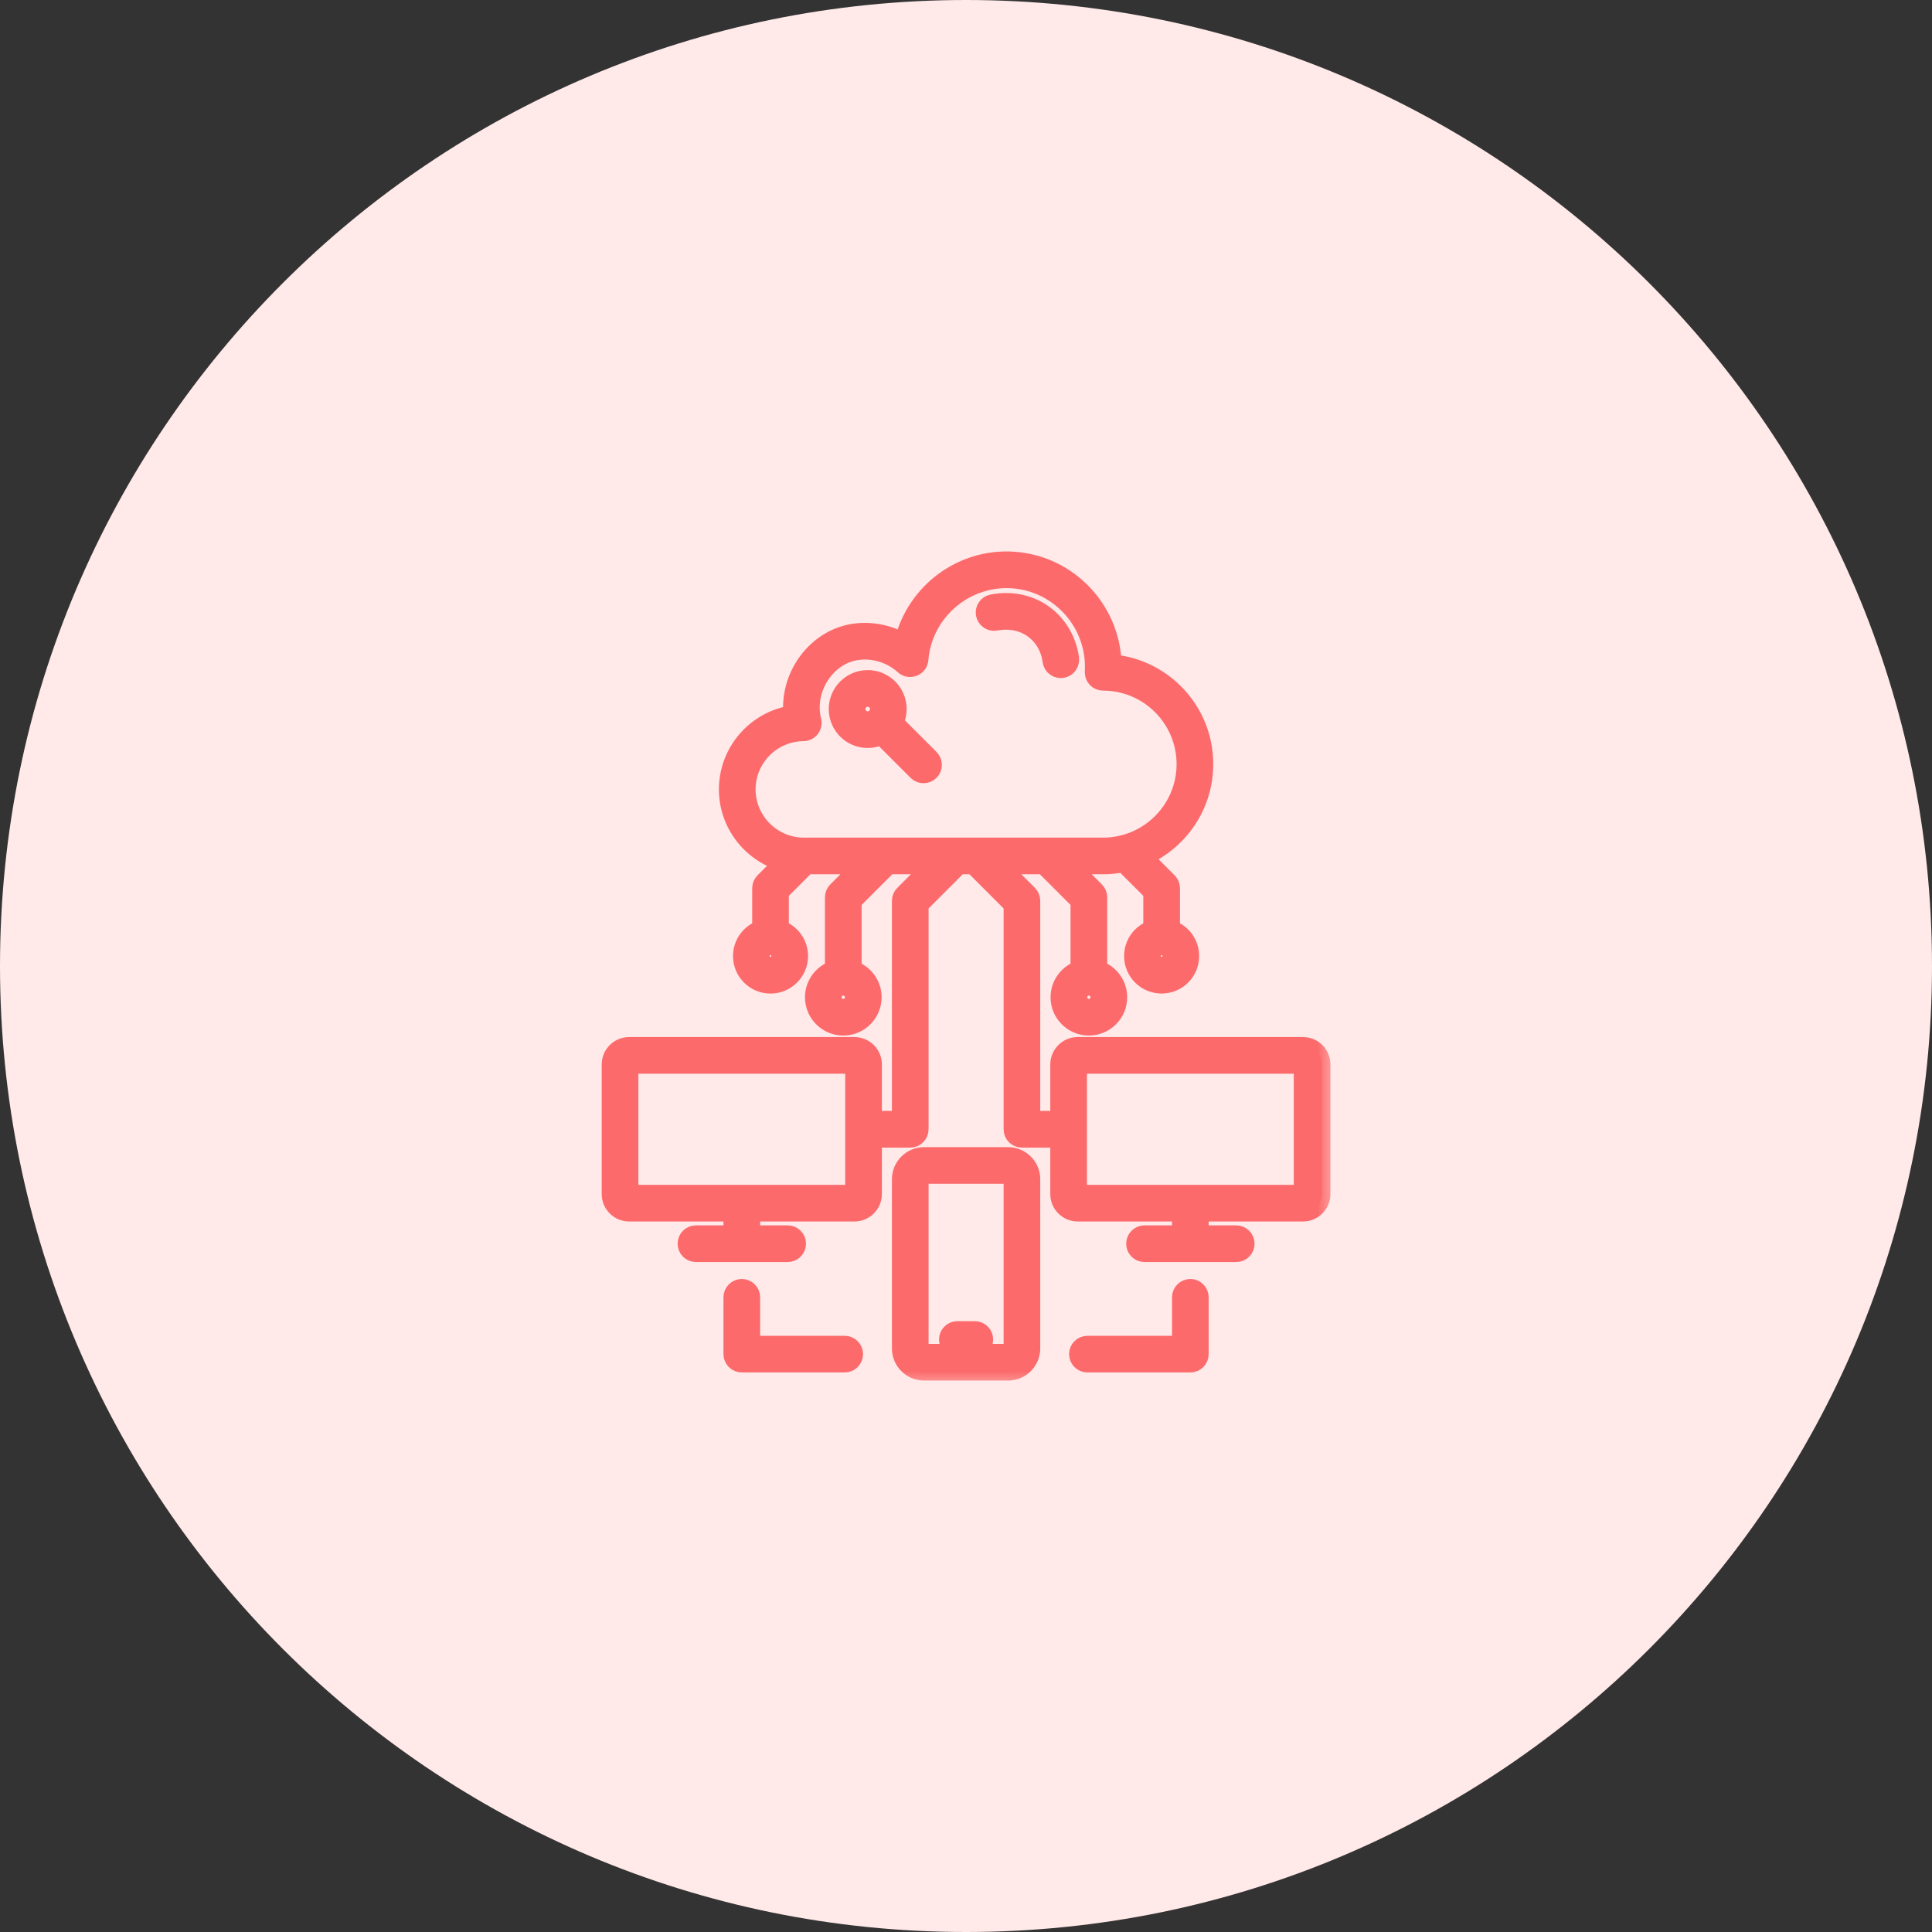 <svg width="56" height="56" viewBox="0 0 56 56" fill="none" xmlns="http://www.w3.org/2000/svg">
<rect x="0" y="0" width="56" height="56" fill="#333333" stroke="none"/>
<g clip-path="url(#clip0_794_537)">
<path d="M28 56C43.464 56 56 43.464 56 28C56 12.536 43.464 0 28 0C12.536 0 0 12.536 0 28C0 43.464 12.536 56 28 56Z" fill="#FFE9E9"/>
<mask id="path-2-outside-1_794_537" maskUnits="userSpaceOnUse" x="16.691" y="15.234" width="22" height="25" fill="black">
<rect fill="white" x="16.691" y="15.234" width="22" height="25"/>
<path d="M28.537 17.807C28.508 17.654 28.608 17.507 28.761 17.478C29.308 17.373 29.842 17.483 30.264 17.788C30.68 18.088 30.958 18.561 31.027 19.086C31.047 19.24 30.939 19.381 30.785 19.402C30.772 19.403 30.76 19.404 30.748 19.404C30.609 19.404 30.488 19.301 30.469 19.16C30.419 18.782 30.23 18.457 29.935 18.244C29.64 18.031 29.26 17.955 28.866 18.03C28.714 18.059 28.567 17.959 28.537 17.807ZM24.272 20.552C24.272 20.068 24.666 19.673 25.151 19.673C25.636 19.673 26.03 20.068 26.03 20.552C26.03 20.692 25.996 20.824 25.938 20.942L26.968 21.972C27.078 22.082 27.078 22.26 26.968 22.37C26.913 22.425 26.841 22.452 26.77 22.452C26.698 22.452 26.625 22.425 26.571 22.37L25.54 21.339C25.423 21.398 25.291 21.431 25.151 21.431C24.666 21.431 24.272 21.037 24.272 20.552ZM24.834 20.552C24.834 20.727 24.976 20.869 25.151 20.869C25.326 20.869 25.468 20.727 25.468 20.552C25.468 20.378 25.326 20.236 25.151 20.236C24.976 20.236 24.834 20.378 24.834 20.552ZM38.313 30.854V34.611C38.313 34.911 38.069 35.155 37.77 35.155H34.784V35.768H35.832C35.988 35.768 36.114 35.894 36.114 36.05C36.114 36.205 35.988 36.331 35.832 36.331H33.174C33.019 36.331 32.893 36.205 32.893 36.05C32.893 35.894 33.019 35.768 33.174 35.768H34.222V35.155H31.237C30.937 35.155 30.693 34.911 30.693 34.611V33.014H29.621C29.466 33.014 29.34 32.888 29.34 32.733V26.228L28.203 25.091H27.802L26.665 26.228V32.733C26.665 32.888 26.539 33.014 26.384 33.014H25.312V34.611C25.312 34.911 25.068 35.155 24.768 35.155H21.783V35.768H22.831C22.986 35.768 23.112 35.894 23.112 36.05C23.112 36.205 22.986 36.331 22.831 36.331H20.172C20.017 36.331 19.891 36.205 19.891 36.05C19.891 35.894 20.017 35.768 20.172 35.768H21.22V35.155H18.235C17.935 35.155 17.691 34.911 17.691 34.611V30.854C17.691 30.554 17.935 30.31 18.235 30.31H24.768C25.068 30.31 25.312 30.554 25.312 30.854V32.451H26.103V26.111C26.103 26.037 26.132 25.965 26.185 25.913L27.006 25.091H25.76L24.724 26.127V28.094C25.061 28.211 25.304 28.53 25.304 28.906C25.304 29.38 24.918 29.766 24.443 29.766C23.969 29.766 23.583 29.38 23.583 28.906C23.583 28.53 23.826 28.211 24.162 28.094V26.01C24.162 25.935 24.192 25.864 24.244 25.811L24.964 25.091H23.387L22.615 25.863V26.923C22.731 26.964 22.837 27.03 22.926 27.119C23.084 27.277 23.172 27.488 23.172 27.711C23.172 27.935 23.084 28.145 22.926 28.303C22.768 28.462 22.558 28.549 22.334 28.549C22.11 28.549 21.9 28.462 21.742 28.303C21.584 28.145 21.497 27.935 21.497 27.711C21.497 27.488 21.584 27.277 21.742 27.119C21.831 27.03 21.937 26.964 22.053 26.923V25.747C22.053 25.672 22.082 25.601 22.135 25.548L22.681 25.002C21.762 24.733 21.088 23.882 21.088 22.881C21.088 21.782 21.9 20.863 22.956 20.697C22.915 20.233 23.026 19.752 23.277 19.339C23.579 18.842 24.055 18.485 24.584 18.36C25.118 18.234 25.694 18.326 26.175 18.599C26.522 17.161 27.874 16.134 29.392 16.242C30.976 16.354 32.208 17.662 32.258 19.22C33.748 19.363 34.917 20.622 34.917 22.148C34.917 23.349 34.194 24.383 33.162 24.84L33.87 25.548C33.922 25.601 33.952 25.672 33.952 25.747V26.923C34.067 26.964 34.174 27.03 34.263 27.119C34.421 27.277 34.508 27.488 34.508 27.711C34.508 27.935 34.421 28.145 34.263 28.303C34.1 28.467 33.885 28.548 33.671 28.548C33.456 28.548 33.242 28.467 33.078 28.303C32.92 28.145 32.833 27.935 32.833 27.711C32.833 27.487 32.92 27.277 33.078 27.119C33.168 27.03 33.274 26.964 33.389 26.923V25.863L32.559 25.033C32.37 25.071 32.174 25.091 31.974 25.091H31.041L31.76 25.811C31.813 25.864 31.843 25.935 31.843 26.01V28.094C32.179 28.211 32.422 28.53 32.422 28.906C32.422 29.38 32.036 29.766 31.561 29.766C31.087 29.766 30.701 29.38 30.701 28.906C30.701 28.53 30.944 28.211 31.28 28.094V26.126L30.245 25.091H28.998L29.82 25.912C29.872 25.965 29.902 26.037 29.902 26.111V32.451H30.693V30.854C30.693 30.554 30.937 30.31 31.236 30.31H37.77C38.069 30.31 38.313 30.554 38.313 30.854ZM31.859 28.906C31.859 28.742 31.726 28.608 31.561 28.608C31.397 28.608 31.264 28.742 31.264 28.906C31.264 29.07 31.397 29.204 31.561 29.204C31.726 29.204 31.859 29.07 31.859 28.906ZM33.946 27.711C33.946 27.638 33.917 27.569 33.865 27.517C33.813 27.465 33.744 27.436 33.671 27.436C33.597 27.436 33.528 27.465 33.476 27.517C33.424 27.569 33.396 27.638 33.396 27.711C33.396 27.785 33.424 27.854 33.476 27.906C33.584 28.013 33.758 28.013 33.865 27.906C33.917 27.854 33.946 27.785 33.946 27.711ZM22.609 27.711C22.609 27.638 22.581 27.569 22.529 27.517C22.477 27.465 22.407 27.436 22.334 27.436C22.261 27.436 22.192 27.465 22.14 27.517C22.088 27.569 22.059 27.638 22.059 27.711C22.059 27.785 22.088 27.854 22.14 27.906C22.192 27.958 22.261 27.986 22.334 27.986C22.407 27.986 22.477 27.958 22.529 27.906C22.58 27.854 22.609 27.785 22.609 27.711ZM24.741 28.906C24.741 28.742 24.608 28.608 24.443 28.608C24.279 28.608 24.145 28.742 24.145 28.906C24.145 29.07 24.279 29.204 24.443 29.204C24.607 29.204 24.741 29.07 24.741 28.906ZM24.749 30.873H18.254V34.593H24.749V30.873ZM23.286 24.529H31.974C33.286 24.529 34.354 23.461 34.354 22.149C34.354 20.836 33.286 19.768 31.974 19.768C31.896 19.768 31.822 19.736 31.769 19.68C31.716 19.624 31.689 19.548 31.693 19.47C31.775 18.097 30.725 16.9 29.353 16.803C27.98 16.707 26.772 17.743 26.66 19.115C26.652 19.221 26.583 19.314 26.483 19.353C26.384 19.393 26.27 19.372 26.191 19.3C25.883 19.02 25.475 18.867 25.07 18.867C24.95 18.867 24.83 18.88 24.713 18.908C24.33 18.998 23.982 19.262 23.758 19.631C23.525 20.013 23.452 20.47 23.556 20.883C23.577 20.967 23.559 21.055 23.506 21.124C23.453 21.192 23.372 21.232 23.286 21.233C22.384 21.24 21.651 21.979 21.651 22.881C21.651 23.782 22.384 24.522 23.286 24.529ZM37.751 30.873H31.256V34.593H37.751V30.873ZM29.902 34.181V39.085C29.902 39.46 29.597 39.766 29.221 39.766H26.783C26.408 39.766 26.103 39.46 26.103 39.085V34.181C26.103 33.806 26.408 33.501 26.783 33.501H29.221C29.597 33.501 29.902 33.806 29.902 34.181ZM29.34 34.181C29.34 34.117 29.286 34.063 29.221 34.063H26.783C26.719 34.063 26.665 34.117 26.665 34.181V39.085C26.665 39.149 26.719 39.203 26.783 39.203H29.221C29.286 39.203 29.34 39.149 29.34 39.085V34.181ZM28.256 38.545H27.749C27.594 38.545 27.468 38.671 27.468 38.826C27.468 38.981 27.594 39.107 27.749 39.107H28.256C28.411 39.107 28.537 38.981 28.537 38.826C28.537 38.671 28.411 38.545 28.256 38.545ZM34.503 37.322C34.348 37.322 34.222 37.448 34.222 37.604V38.969H31.52C31.364 38.969 31.238 39.095 31.238 39.25C31.238 39.405 31.364 39.531 31.52 39.531H34.503C34.658 39.531 34.784 39.405 34.784 39.25V37.604C34.784 37.448 34.658 37.322 34.503 37.322ZM24.485 38.969H21.783V37.604C21.783 37.448 21.657 37.322 21.502 37.322C21.346 37.322 21.22 37.448 21.22 37.604V39.25C21.22 39.405 21.346 39.531 21.502 39.531H24.485C24.64 39.531 24.766 39.405 24.766 39.25C24.766 39.095 24.64 38.969 24.485 38.969Z"/>
</mask>
<path d="M28.537 17.807C28.508 17.654 28.608 17.507 28.761 17.478C29.308 17.373 29.842 17.483 30.264 17.788C30.68 18.088 30.958 18.561 31.027 19.086C31.047 19.24 30.939 19.381 30.785 19.402C30.772 19.403 30.76 19.404 30.748 19.404C30.609 19.404 30.488 19.301 30.469 19.16C30.419 18.782 30.23 18.457 29.935 18.244C29.64 18.031 29.26 17.955 28.866 18.03C28.714 18.059 28.567 17.959 28.537 17.807ZM24.272 20.552C24.272 20.068 24.666 19.673 25.151 19.673C25.636 19.673 26.03 20.068 26.03 20.552C26.03 20.692 25.996 20.824 25.938 20.942L26.968 21.972C27.078 22.082 27.078 22.26 26.968 22.37C26.913 22.425 26.841 22.452 26.77 22.452C26.698 22.452 26.625 22.425 26.571 22.37L25.54 21.339C25.423 21.398 25.291 21.431 25.151 21.431C24.666 21.431 24.272 21.037 24.272 20.552ZM24.834 20.552C24.834 20.727 24.976 20.869 25.151 20.869C25.326 20.869 25.468 20.727 25.468 20.552C25.468 20.378 25.326 20.236 25.151 20.236C24.976 20.236 24.834 20.378 24.834 20.552ZM38.313 30.854V34.611C38.313 34.911 38.069 35.155 37.77 35.155H34.784V35.768H35.832C35.988 35.768 36.114 35.894 36.114 36.05C36.114 36.205 35.988 36.331 35.832 36.331H33.174C33.019 36.331 32.893 36.205 32.893 36.05C32.893 35.894 33.019 35.768 33.174 35.768H34.222V35.155H31.237C30.937 35.155 30.693 34.911 30.693 34.611V33.014H29.621C29.466 33.014 29.34 32.888 29.34 32.733V26.228L28.203 25.091H27.802L26.665 26.228V32.733C26.665 32.888 26.539 33.014 26.384 33.014H25.312V34.611C25.312 34.911 25.068 35.155 24.768 35.155H21.783V35.768H22.831C22.986 35.768 23.112 35.894 23.112 36.05C23.112 36.205 22.986 36.331 22.831 36.331H20.172C20.017 36.331 19.891 36.205 19.891 36.05C19.891 35.894 20.017 35.768 20.172 35.768H21.22V35.155H18.235C17.935 35.155 17.691 34.911 17.691 34.611V30.854C17.691 30.554 17.935 30.31 18.235 30.31H24.768C25.068 30.31 25.312 30.554 25.312 30.854V32.451H26.103V26.111C26.103 26.037 26.132 25.965 26.185 25.913L27.006 25.091H25.76L24.724 26.127V28.094C25.061 28.211 25.304 28.53 25.304 28.906C25.304 29.38 24.918 29.766 24.443 29.766C23.969 29.766 23.583 29.38 23.583 28.906C23.583 28.53 23.826 28.211 24.162 28.094V26.01C24.162 25.935 24.192 25.864 24.244 25.811L24.964 25.091H23.387L22.615 25.863V26.923C22.731 26.964 22.837 27.03 22.926 27.119C23.084 27.277 23.172 27.488 23.172 27.711C23.172 27.935 23.084 28.145 22.926 28.303C22.768 28.462 22.558 28.549 22.334 28.549C22.11 28.549 21.9 28.462 21.742 28.303C21.584 28.145 21.497 27.935 21.497 27.711C21.497 27.488 21.584 27.277 21.742 27.119C21.831 27.03 21.937 26.964 22.053 26.923V25.747C22.053 25.672 22.082 25.601 22.135 25.548L22.681 25.002C21.762 24.733 21.088 23.882 21.088 22.881C21.088 21.782 21.9 20.863 22.956 20.697C22.915 20.233 23.026 19.752 23.277 19.339C23.579 18.842 24.055 18.485 24.584 18.36C25.118 18.234 25.694 18.326 26.175 18.599C26.522 17.161 27.874 16.134 29.392 16.242C30.976 16.354 32.208 17.662 32.258 19.22C33.748 19.363 34.917 20.622 34.917 22.148C34.917 23.349 34.194 24.383 33.162 24.84L33.87 25.548C33.922 25.601 33.952 25.672 33.952 25.747V26.923C34.067 26.964 34.174 27.03 34.263 27.119C34.421 27.277 34.508 27.488 34.508 27.711C34.508 27.935 34.421 28.145 34.263 28.303C34.1 28.467 33.885 28.548 33.671 28.548C33.456 28.548 33.242 28.467 33.078 28.303C32.92 28.145 32.833 27.935 32.833 27.711C32.833 27.487 32.92 27.277 33.078 27.119C33.168 27.03 33.274 26.964 33.389 26.923V25.863L32.559 25.033C32.37 25.071 32.174 25.091 31.974 25.091H31.041L31.76 25.811C31.813 25.864 31.843 25.935 31.843 26.01V28.094C32.179 28.211 32.422 28.53 32.422 28.906C32.422 29.38 32.036 29.766 31.561 29.766C31.087 29.766 30.701 29.38 30.701 28.906C30.701 28.53 30.944 28.211 31.28 28.094V26.126L30.245 25.091H28.998L29.82 25.912C29.872 25.965 29.902 26.037 29.902 26.111V32.451H30.693V30.854C30.693 30.554 30.937 30.31 31.236 30.31H37.77C38.069 30.31 38.313 30.554 38.313 30.854ZM31.859 28.906C31.859 28.742 31.726 28.608 31.561 28.608C31.397 28.608 31.264 28.742 31.264 28.906C31.264 29.07 31.397 29.204 31.561 29.204C31.726 29.204 31.859 29.07 31.859 28.906ZM33.946 27.711C33.946 27.638 33.917 27.569 33.865 27.517C33.813 27.465 33.744 27.436 33.671 27.436C33.597 27.436 33.528 27.465 33.476 27.517C33.424 27.569 33.396 27.638 33.396 27.711C33.396 27.785 33.424 27.854 33.476 27.906C33.584 28.013 33.758 28.013 33.865 27.906C33.917 27.854 33.946 27.785 33.946 27.711ZM22.609 27.711C22.609 27.638 22.581 27.569 22.529 27.517C22.477 27.465 22.407 27.436 22.334 27.436C22.261 27.436 22.192 27.465 22.14 27.517C22.088 27.569 22.059 27.638 22.059 27.711C22.059 27.785 22.088 27.854 22.14 27.906C22.192 27.958 22.261 27.986 22.334 27.986C22.407 27.986 22.477 27.958 22.529 27.906C22.58 27.854 22.609 27.785 22.609 27.711ZM24.741 28.906C24.741 28.742 24.608 28.608 24.443 28.608C24.279 28.608 24.145 28.742 24.145 28.906C24.145 29.07 24.279 29.204 24.443 29.204C24.607 29.204 24.741 29.07 24.741 28.906ZM24.749 30.873H18.254V34.593H24.749V30.873ZM23.286 24.529H31.974C33.286 24.529 34.354 23.461 34.354 22.149C34.354 20.836 33.286 19.768 31.974 19.768C31.896 19.768 31.822 19.736 31.769 19.68C31.716 19.624 31.689 19.548 31.693 19.47C31.775 18.097 30.725 16.9 29.353 16.803C27.98 16.707 26.772 17.743 26.66 19.115C26.652 19.221 26.583 19.314 26.483 19.353C26.384 19.393 26.27 19.372 26.191 19.3C25.883 19.02 25.475 18.867 25.07 18.867C24.95 18.867 24.83 18.88 24.713 18.908C24.33 18.998 23.982 19.262 23.758 19.631C23.525 20.013 23.452 20.47 23.556 20.883C23.577 20.967 23.559 21.055 23.506 21.124C23.453 21.192 23.372 21.232 23.286 21.233C22.384 21.24 21.651 21.979 21.651 22.881C21.651 23.782 22.384 24.522 23.286 24.529ZM37.751 30.873H31.256V34.593H37.751V30.873ZM29.902 34.181V39.085C29.902 39.46 29.597 39.766 29.221 39.766H26.783C26.408 39.766 26.103 39.46 26.103 39.085V34.181C26.103 33.806 26.408 33.501 26.783 33.501H29.221C29.597 33.501 29.902 33.806 29.902 34.181ZM29.34 34.181C29.34 34.117 29.286 34.063 29.221 34.063H26.783C26.719 34.063 26.665 34.117 26.665 34.181V39.085C26.665 39.149 26.719 39.203 26.783 39.203H29.221C29.286 39.203 29.34 39.149 29.34 39.085V34.181ZM28.256 38.545H27.749C27.594 38.545 27.468 38.671 27.468 38.826C27.468 38.981 27.594 39.107 27.749 39.107H28.256C28.411 39.107 28.537 38.981 28.537 38.826C28.537 38.671 28.411 38.545 28.256 38.545ZM34.503 37.322C34.348 37.322 34.222 37.448 34.222 37.604V38.969H31.52C31.364 38.969 31.238 39.095 31.238 39.25C31.238 39.405 31.364 39.531 31.52 39.531H34.503C34.658 39.531 34.784 39.405 34.784 39.25V37.604C34.784 37.448 34.658 37.322 34.503 37.322ZM24.485 38.969H21.783V37.604C21.783 37.448 21.657 37.322 21.502 37.322C21.346 37.322 21.22 37.448 21.22 37.604V39.25C21.22 39.405 21.346 39.531 21.502 39.531H24.485C24.64 39.531 24.766 39.405 24.766 39.25C24.766 39.095 24.64 38.969 24.485 38.969Z" fill="#FC6A6B"/>
<path d="M28.537 17.807C28.508 17.654 28.608 17.507 28.761 17.478C29.308 17.373 29.842 17.483 30.264 17.788C30.68 18.088 30.958 18.561 31.027 19.086C31.047 19.24 30.939 19.381 30.785 19.402C30.772 19.403 30.76 19.404 30.748 19.404C30.609 19.404 30.488 19.301 30.469 19.16C30.419 18.782 30.23 18.457 29.935 18.244C29.64 18.031 29.26 17.955 28.866 18.03C28.714 18.059 28.567 17.959 28.537 17.807ZM24.272 20.552C24.272 20.068 24.666 19.673 25.151 19.673C25.636 19.673 26.03 20.068 26.03 20.552C26.03 20.692 25.996 20.824 25.938 20.942L26.968 21.972C27.078 22.082 27.078 22.26 26.968 22.37C26.913 22.425 26.841 22.452 26.77 22.452C26.698 22.452 26.625 22.425 26.571 22.37L25.54 21.339C25.423 21.398 25.291 21.431 25.151 21.431C24.666 21.431 24.272 21.037 24.272 20.552ZM24.834 20.552C24.834 20.727 24.976 20.869 25.151 20.869C25.326 20.869 25.468 20.727 25.468 20.552C25.468 20.378 25.326 20.236 25.151 20.236C24.976 20.236 24.834 20.378 24.834 20.552ZM38.313 30.854V34.611C38.313 34.911 38.069 35.155 37.77 35.155H34.784V35.768H35.832C35.988 35.768 36.114 35.894 36.114 36.05C36.114 36.205 35.988 36.331 35.832 36.331H33.174C33.019 36.331 32.893 36.205 32.893 36.05C32.893 35.894 33.019 35.768 33.174 35.768H34.222V35.155H31.237C30.937 35.155 30.693 34.911 30.693 34.611V33.014H29.621C29.466 33.014 29.34 32.888 29.34 32.733V26.228L28.203 25.091H27.802L26.665 26.228V32.733C26.665 32.888 26.539 33.014 26.384 33.014H25.312V34.611C25.312 34.911 25.068 35.155 24.768 35.155H21.783V35.768H22.831C22.986 35.768 23.112 35.894 23.112 36.05C23.112 36.205 22.986 36.331 22.831 36.331H20.172C20.017 36.331 19.891 36.205 19.891 36.05C19.891 35.894 20.017 35.768 20.172 35.768H21.22V35.155H18.235C17.935 35.155 17.691 34.911 17.691 34.611V30.854C17.691 30.554 17.935 30.31 18.235 30.31H24.768C25.068 30.31 25.312 30.554 25.312 30.854V32.451H26.103V26.111C26.103 26.037 26.132 25.965 26.185 25.913L27.006 25.091H25.76L24.724 26.127V28.094C25.061 28.211 25.304 28.53 25.304 28.906C25.304 29.38 24.918 29.766 24.443 29.766C23.969 29.766 23.583 29.38 23.583 28.906C23.583 28.53 23.826 28.211 24.162 28.094V26.01C24.162 25.935 24.192 25.864 24.244 25.811L24.964 25.091H23.387L22.615 25.863V26.923C22.731 26.964 22.837 27.03 22.926 27.119C23.084 27.277 23.172 27.488 23.172 27.711C23.172 27.935 23.084 28.145 22.926 28.303C22.768 28.462 22.558 28.549 22.334 28.549C22.11 28.549 21.9 28.462 21.742 28.303C21.584 28.145 21.497 27.935 21.497 27.711C21.497 27.488 21.584 27.277 21.742 27.119C21.831 27.03 21.937 26.964 22.053 26.923V25.747C22.053 25.672 22.082 25.601 22.135 25.548L22.681 25.002C21.762 24.733 21.088 23.882 21.088 22.881C21.088 21.782 21.9 20.863 22.956 20.697C22.915 20.233 23.026 19.752 23.277 19.339C23.579 18.842 24.055 18.485 24.584 18.36C25.118 18.234 25.694 18.326 26.175 18.599C26.522 17.161 27.874 16.134 29.392 16.242C30.976 16.354 32.208 17.662 32.258 19.22C33.748 19.363 34.917 20.622 34.917 22.148C34.917 23.349 34.194 24.383 33.162 24.84L33.87 25.548C33.922 25.601 33.952 25.672 33.952 25.747V26.923C34.067 26.964 34.174 27.03 34.263 27.119C34.421 27.277 34.508 27.488 34.508 27.711C34.508 27.935 34.421 28.145 34.263 28.303C34.1 28.467 33.885 28.548 33.671 28.548C33.456 28.548 33.242 28.467 33.078 28.303C32.92 28.145 32.833 27.935 32.833 27.711C32.833 27.487 32.92 27.277 33.078 27.119C33.168 27.03 33.274 26.964 33.389 26.923V25.863L32.559 25.033C32.37 25.071 32.174 25.091 31.974 25.091H31.041L31.76 25.811C31.813 25.864 31.843 25.935 31.843 26.01V28.094C32.179 28.211 32.422 28.53 32.422 28.906C32.422 29.38 32.036 29.766 31.561 29.766C31.087 29.766 30.701 29.38 30.701 28.906C30.701 28.53 30.944 28.211 31.28 28.094V26.126L30.245 25.091H28.998L29.82 25.912C29.872 25.965 29.902 26.037 29.902 26.111V32.451H30.693V30.854C30.693 30.554 30.937 30.31 31.236 30.31H37.77C38.069 30.31 38.313 30.554 38.313 30.854ZM31.859 28.906C31.859 28.742 31.726 28.608 31.561 28.608C31.397 28.608 31.264 28.742 31.264 28.906C31.264 29.07 31.397 29.204 31.561 29.204C31.726 29.204 31.859 29.07 31.859 28.906ZM33.946 27.711C33.946 27.638 33.917 27.569 33.865 27.517C33.813 27.465 33.744 27.436 33.671 27.436C33.597 27.436 33.528 27.465 33.476 27.517C33.424 27.569 33.396 27.638 33.396 27.711C33.396 27.785 33.424 27.854 33.476 27.906C33.584 28.013 33.758 28.013 33.865 27.906C33.917 27.854 33.946 27.785 33.946 27.711ZM22.609 27.711C22.609 27.638 22.581 27.569 22.529 27.517C22.477 27.465 22.407 27.436 22.334 27.436C22.261 27.436 22.192 27.465 22.14 27.517C22.088 27.569 22.059 27.638 22.059 27.711C22.059 27.785 22.088 27.854 22.14 27.906C22.192 27.958 22.261 27.986 22.334 27.986C22.407 27.986 22.477 27.958 22.529 27.906C22.58 27.854 22.609 27.785 22.609 27.711ZM24.741 28.906C24.741 28.742 24.608 28.608 24.443 28.608C24.279 28.608 24.145 28.742 24.145 28.906C24.145 29.07 24.279 29.204 24.443 29.204C24.607 29.204 24.741 29.07 24.741 28.906ZM24.749 30.873H18.254V34.593H24.749V30.873ZM23.286 24.529H31.974C33.286 24.529 34.354 23.461 34.354 22.149C34.354 20.836 33.286 19.768 31.974 19.768C31.896 19.768 31.822 19.736 31.769 19.68C31.716 19.624 31.689 19.548 31.693 19.47C31.775 18.097 30.725 16.9 29.353 16.803C27.98 16.707 26.772 17.743 26.66 19.115C26.652 19.221 26.583 19.314 26.483 19.353C26.384 19.393 26.27 19.372 26.191 19.3C25.883 19.02 25.475 18.867 25.07 18.867C24.95 18.867 24.83 18.88 24.713 18.908C24.33 18.998 23.982 19.262 23.758 19.631C23.525 20.013 23.452 20.47 23.556 20.883C23.577 20.967 23.559 21.055 23.506 21.124C23.453 21.192 23.372 21.232 23.286 21.233C22.384 21.24 21.651 21.979 21.651 22.881C21.651 23.782 22.384 24.522 23.286 24.529ZM37.751 30.873H31.256V34.593H37.751V30.873ZM29.902 34.181V39.085C29.902 39.46 29.597 39.766 29.221 39.766H26.783C26.408 39.766 26.103 39.46 26.103 39.085V34.181C26.103 33.806 26.408 33.501 26.783 33.501H29.221C29.597 33.501 29.902 33.806 29.902 34.181ZM29.34 34.181C29.34 34.117 29.286 34.063 29.221 34.063H26.783C26.719 34.063 26.665 34.117 26.665 34.181V39.085C26.665 39.149 26.719 39.203 26.783 39.203H29.221C29.286 39.203 29.34 39.149 29.34 39.085V34.181ZM28.256 38.545H27.749C27.594 38.545 27.468 38.671 27.468 38.826C27.468 38.981 27.594 39.107 27.749 39.107H28.256C28.411 39.107 28.537 38.981 28.537 38.826C28.537 38.671 28.411 38.545 28.256 38.545ZM34.503 37.322C34.348 37.322 34.222 37.448 34.222 37.604V38.969H31.52C31.364 38.969 31.238 39.095 31.238 39.25C31.238 39.405 31.364 39.531 31.52 39.531H34.503C34.658 39.531 34.784 39.405 34.784 39.25V37.604C34.784 37.448 34.658 37.322 34.503 37.322ZM24.485 38.969H21.783V37.604C21.783 37.448 21.657 37.322 21.502 37.322C21.346 37.322 21.22 37.448 21.22 37.604V39.25C21.22 39.405 21.346 39.531 21.502 39.531H24.485C24.64 39.531 24.766 39.405 24.766 39.25C24.766 39.095 24.64 38.969 24.485 38.969Z" stroke="#FC6A6B" stroke-width="0.5" mask="url(#path-2-outside-1_794_537)"/>
</g>
<defs>
<clipPath id="clip0_794_537">
<rect width="56" height="56" fill="white"/>
</clipPath>
</defs>
</svg>
